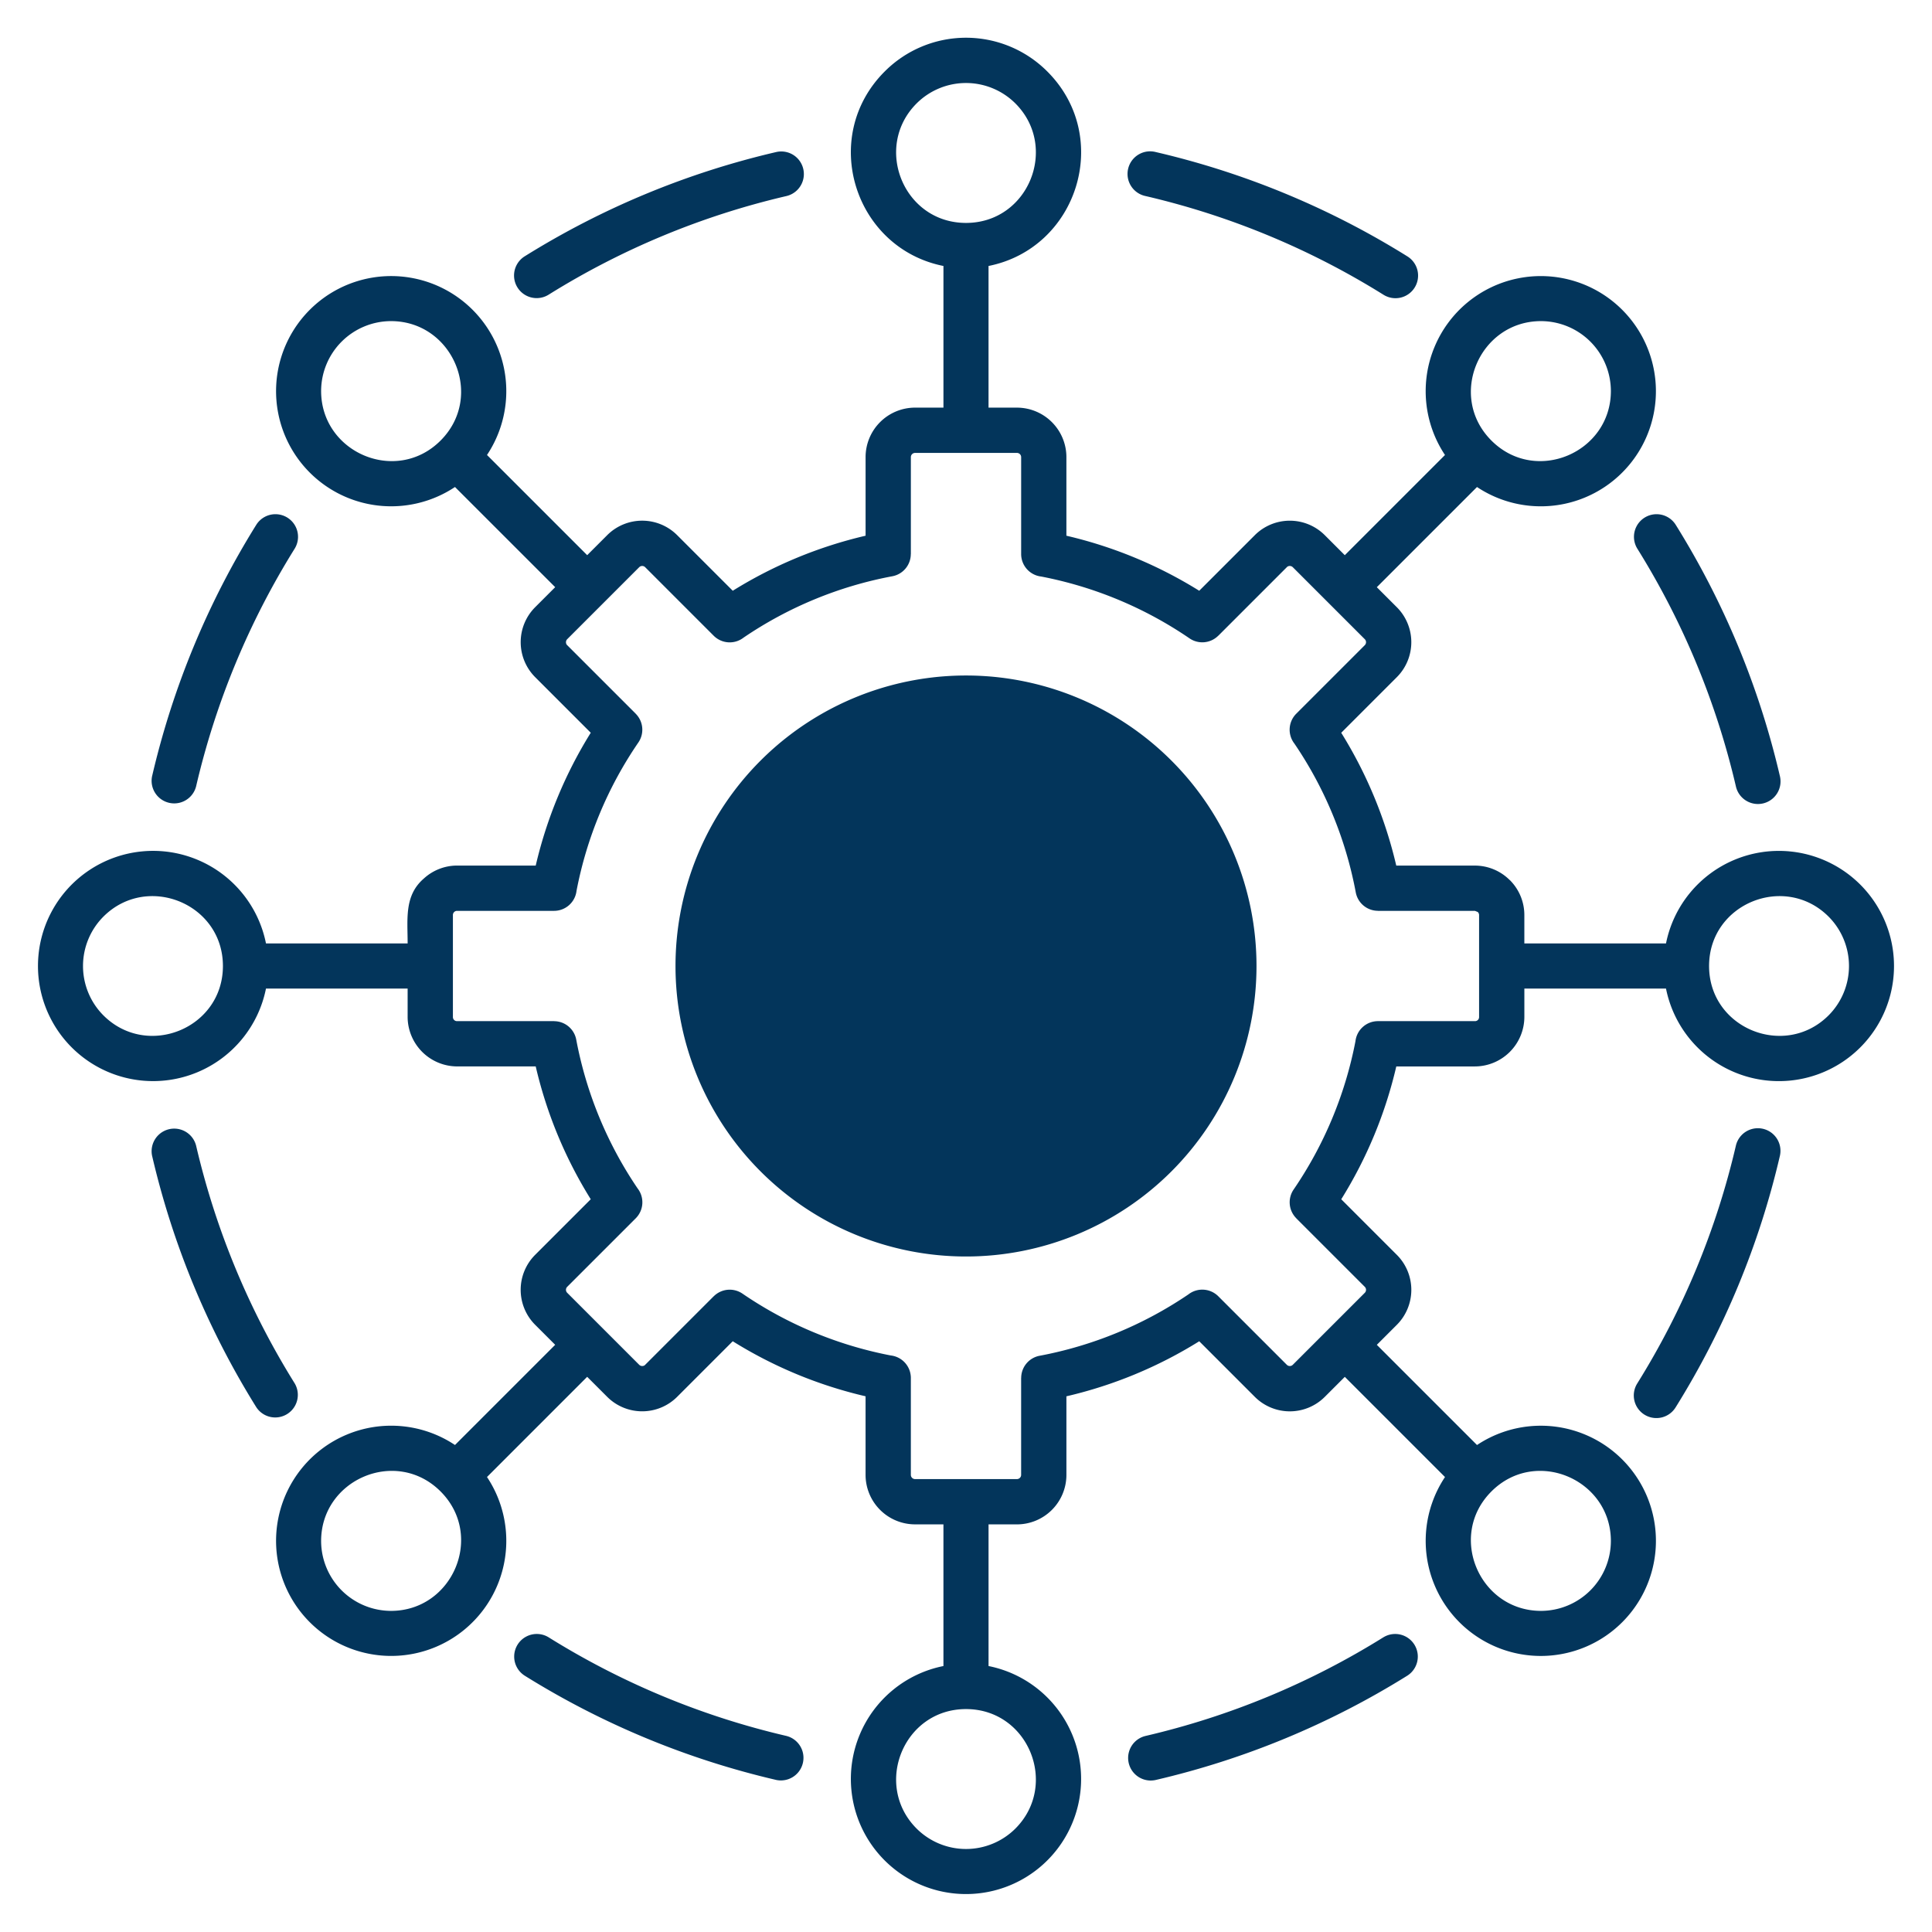 <svg xmlns="http://www.w3.org/2000/svg" id="Layer_1" data-name="Layer 1" viewBox="0 0 512 512" width="300" height="300" version="1.1" xmlns:xlink="http://www.w3.org/1999/xlink" xmlns:svgjs="http://svgjs.dev/svgjs"><g width="100%" height="100%" transform="matrix(1,0,0,1,0,0)"><defs><style>.cls-1{fill-rule:evenodd;}</style></defs><path class="" d="M242.487,108.028h7.536V70.486c-23.622-4.721-32.929-34.16-15.594-51.518a30.427,30.427,0,0,1,43.142,0c17.335,17.358,8.027,46.8-15.6,51.518v37.542h7.536a13.123,13.123,0,0,1,13.1,13.1v20.842a116.523,116.523,0,0,1,35.2,14.587l14.742-14.742a13.121,13.121,0,0,1,18.521,0l5.315,5.315,26.551-26.551a30.506,30.506,0,1,1,8.484,8.484l-26.551,26.551,5.314,5.313a13.115,13.115,0,0,1,0,18.521l-14.743,14.744a116.816,116.816,0,0,1,14.585,35.2h20.844a13.07,13.07,0,0,1,9.243,3.855l.012-.012a13.061,13.061,0,0,1,3.843,9.255v7.537h37.541a30.507,30.507,0,1,1,0,11.953H403.972v7.538a13.164,13.164,0,0,1-13.1,13.1H370.031a116.238,116.238,0,0,1-14.586,35.2l14.742,14.742a13.115,13.115,0,0,1,0,18.521l-5.315,5.315,26.551,26.55a30.506,30.506,0,1,1-8.484,8.484l-26.551-26.55-5.314,5.313a13.115,13.115,0,0,1-18.521,0l-14.743-14.743a116.254,116.254,0,0,1-35.2,14.586v20.842a13.123,13.123,0,0,1-13.1,13.1h-7.536v37.541a30.508,30.508,0,1,1-11.953,0V403.972h-7.536a13.123,13.123,0,0,1-13.1-13.1V370.031a116.27,116.27,0,0,1-35.2-14.586l-14.741,14.741a13.121,13.121,0,0,1-18.521,0l-5.315-5.315L129.06,391.424a30.506,30.506,0,1,1-8.484-8.484l26.551-26.551-5.314-5.314a13.115,13.115,0,0,1,0-18.521l14.742-14.742a116.252,116.252,0,0,1-14.585-35.2H121.126a13.164,13.164,0,0,1-13.1-13.1v-7.538H70.487a30.507,30.507,0,1,1,0-11.954h37.541c0-6.526-.924-12.7,4.3-17.206a13.051,13.051,0,0,1,8.8-3.429h20.843a116.818,116.818,0,0,1,14.586-35.2l-14.742-14.742a13.122,13.122,0,0,1,0-18.521l5.315-5.315L120.576,129.06a30.506,30.506,0,1,1,8.484-8.484l26.551,26.551,5.313-5.314a13.115,13.115,0,0,1,18.521,0l14.744,14.742a116.846,116.846,0,0,1,35.2-14.585V121.126a13.123,13.123,0,0,1,13.1-13.1ZM303.6,51.959A208.16,208.16,0,0,1,366.617,78.1a5.99,5.99,0,1,0,6.328-10.172,220.183,220.183,0,0,0-66.671-27.637A5.987,5.987,0,1,0,303.6,51.959Zm130.3,93.427A208.433,208.433,0,0,1,460.031,208.4a5.987,5.987,0,1,0,11.672-2.672,220.262,220.262,0,0,0-27.632-66.668,5.99,5.99,0,0,0-10.172,6.328ZM460.031,303.6A208.223,208.223,0,0,1,433.9,366.613a5.99,5.99,0,1,0,10.172,6.328A220.216,220.216,0,0,0,471.7,306.273a5.987,5.987,0,0,0-11.672-2.671ZM366.617,433.9A208.339,208.339,0,0,1,303.6,460.04a5.987,5.987,0,0,0,2.672,11.672,220.193,220.193,0,0,0,66.671-27.637,5.99,5.99,0,0,0-6.328-10.172ZM208.4,460.04A208.176,208.176,0,0,1,145.382,433.9a5.99,5.99,0,0,0-6.328,10.172,220.174,220.174,0,0,0,66.672,27.637A5.987,5.987,0,0,0,208.4,460.04ZM78.1,366.613A208.392,208.392,0,0,1,51.968,303.6,5.987,5.987,0,0,0,40.3,306.273a220.216,220.216,0,0,0,27.632,66.668A5.99,5.99,0,0,0,78.1,366.613ZM51.968,208.4A208.274,208.274,0,0,1,78.1,145.387a5.99,5.99,0,0,0-10.172-6.328A220.271,220.271,0,0,0,40.3,205.726,5.987,5.987,0,0,0,51.968,208.4ZM145.382,78.1A208.334,208.334,0,0,1,208.4,51.959a5.987,5.987,0,0,0-2.672-11.672,220.163,220.163,0,0,0-66.672,27.637A5.99,5.99,0,1,0,145.382,78.1Zm72.475,182.117,22.62,22.62a6,6,0,0,0,8.484,0l45.182-45.182a6,6,0,0,0-8.484-8.484l-40.94,40.94-18.378-18.378a6,6,0,1,0-8.484,8.484ZM85.1,103.63c.01,16.315,19.918,24.862,31.655,13.124S119.943,85.109,103.63,85.1A18.562,18.562,0,0,0,85.1,103.63ZM27.406,269.087c11.577,11.562,31.67,3.478,31.67-13.087s-20.093-24.65-31.67-13.087a18.542,18.542,0,0,0,0,26.174ZM103.63,426.9c16.315-.01,24.862-19.917,13.124-31.655S85.11,392.057,85.1,408.37A18.561,18.561,0,0,0,103.63,426.9Zm165.457,57.694c11.563-11.578,3.478-31.67-13.087-31.67s-24.65,20.092-13.087,31.67a18.542,18.542,0,0,0,26.174,0ZM426.9,408.37c-.01-16.316-19.918-24.862-31.655-13.125S392.057,426.89,408.37,426.9A18.561,18.561,0,0,0,426.9,408.37Zm57.693-165.457c-11.577-11.563-31.67-3.478-31.67,13.086s20.092,24.65,31.67,13.087a18.541,18.541,0,0,0,0-26.173ZM408.37,85.1c-16.315.01-24.862,19.918-13.125,31.655s31.645,3.188,31.656-13.125A18.561,18.561,0,0,0,408.37,85.1ZM242.913,27.406C231.35,38.983,239.435,59.076,256,59.076s24.65-20.093,13.087-31.67a18.54,18.54,0,0,0-26.174,0Zm26.6,92.622H242.487a1.118,1.118,0,0,0-1.1,1.1v25.7h-.015a5.987,5.987,0,0,1-4.884,5.883,104.2,104.2,0,0,0-39.421,16.256,6,6,0,0,1-7.93-.49L170.963,150.3a1.121,1.121,0,0,0-1.553,0L150.3,169.408a1.166,1.166,0,0,0-.11,1.447l18.285,18.283-.008.008a5.989,5.989,0,0,1,.711,7.609,104.243,104.243,0,0,0-16.392,39.33,6,6,0,0,1-5.96,5.3h-25.7a1.1,1.1,0,0,0-1.1,1.1v27.028a1.075,1.075,0,0,0,1.1,1.1h25.7v.014a5.988,5.988,0,0,1,5.883,4.885,104.629,104.629,0,0,0,16.257,39.421,6,6,0,0,1-.49,7.93L150.3,341.037a1.121,1.121,0,0,0,0,1.553L169.409,361.7a1.161,1.161,0,0,0,1.446.11l18.283-18.285.008.008a5.989,5.989,0,0,1,7.609-.711,104.659,104.659,0,0,0,39.33,16.393,6,6,0,0,1,5.3,5.959v25.7a1.117,1.117,0,0,0,1.1,1.1h27.026a1.117,1.117,0,0,0,1.1-1.1v-25.7h.015a5.986,5.986,0,0,1,4.884-5.882,104.672,104.672,0,0,0,39.421-16.257,6,6,0,0,1,7.929.49L341.037,361.7a1.121,1.121,0,0,0,1.553,0L361.7,342.592a1.121,1.121,0,0,0,0-1.553l-18.177-18.177.008-.008a5.988,5.988,0,0,1-.711-7.609,104.677,104.677,0,0,0,16.393-39.33,6,6,0,0,1,5.96-5.3h25.7a1.075,1.075,0,0,0,1.1-1.1V242.486a1.1,1.1,0,0,0-.327-.771l.012-.012-.783-.315h-25.7v-.015a5.986,5.986,0,0,1-5.883-4.884,104.216,104.216,0,0,0-16.257-39.422,6,6,0,0,1,.491-7.929L361.7,170.963a1.121,1.121,0,0,0,0-1.553L342.591,150.3a1.163,1.163,0,0,0-1.446-.11l-18.283,18.285-.008-.008a5.989,5.989,0,0,1-7.609.712,104.656,104.656,0,0,0-39.329-16.393,6,6,0,0,1-5.3-5.96v-25.7a1.118,1.118,0,0,0-1.1-1.1ZM256,191.014A64.986,64.986,0,1,0,320.986,256,64.983,64.983,0,0,0,256,191.014Zm-54.437,10.549a76.985,76.985,0,1,0,108.874,0A76.984,76.984,0,0,0,201.563,201.563Z" fill="#03355b" fill-opacity="1" data-original-color="#000000ff" stroke="none" stroke-opacity="1"/></g></svg>